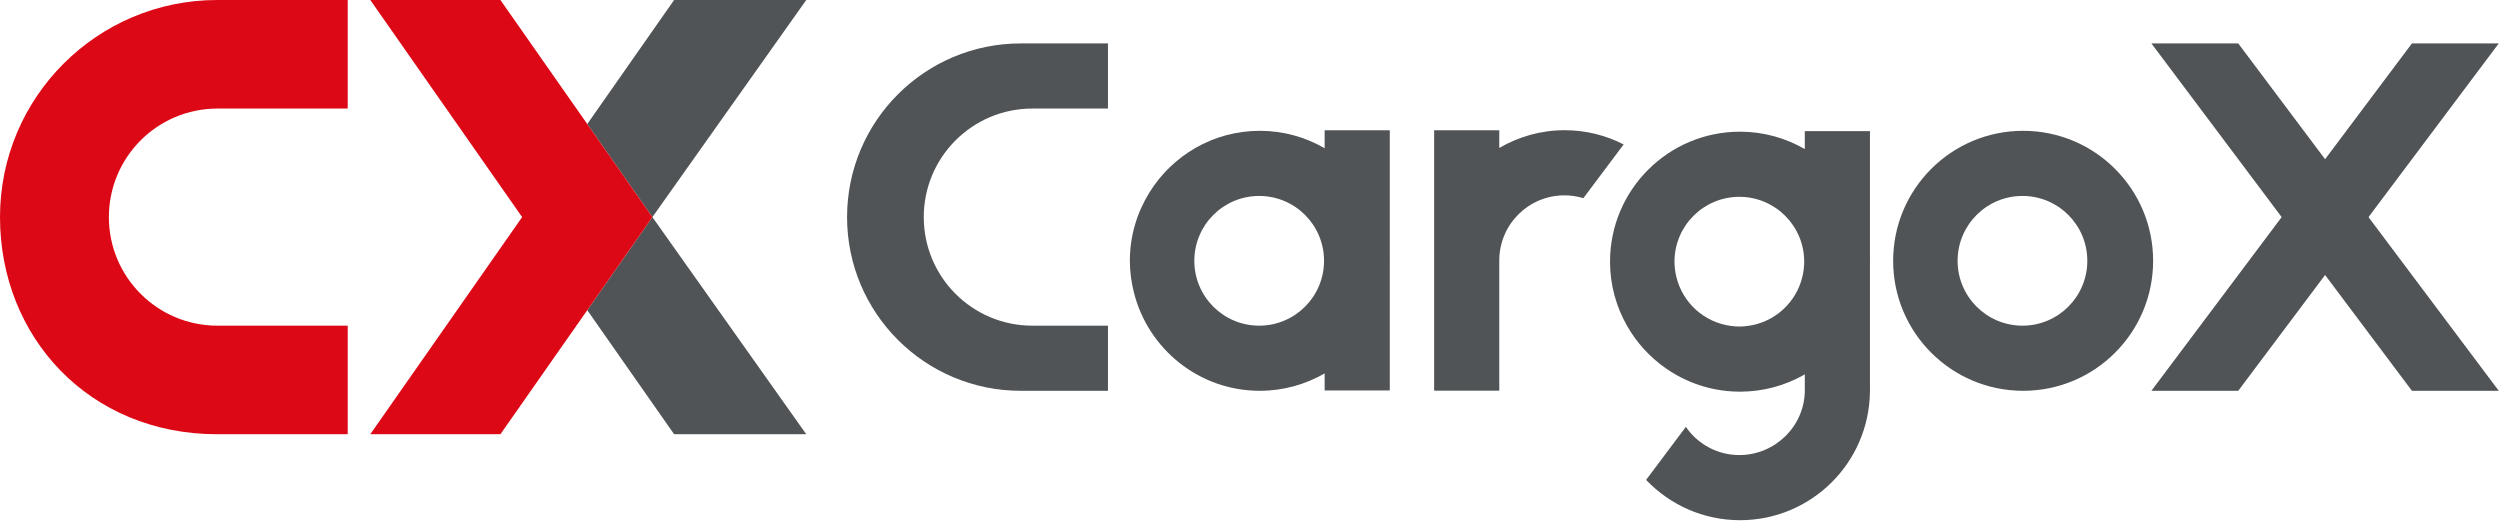 <?xml version="1.0" encoding="UTF-8"?>
<svg width="334px" height="70px" viewBox="0 0 334 70" version="1.1" xmlns="http://www.w3.org/2000/svg" xmlns:xlink="http://www.w3.org/1999/xlink">
    <title>cargox</title>
    <g id="Page-1" stroke="none" stroke-width="1" fill="none" fill-rule="evenodd">
        <g id="cargox">
            <path d="M29.049,0 L29.049,0 C29.042,0 29.035,0 29.028,0 C12.996,0 0,12.987 0,29.006 C0,45.026 11.904,58.013 29.028,58.013 C29.035,58.013 29.042,58.013 29.049,58.013 L29.049,58.013 L46.453,58.013 L46.453,52.206 L46.453,43.51 L29.049,43.51 C21.039,43.51 14.546,37.016 14.546,29.006 C14.546,20.997 21.039,14.504 29.049,14.504 L46.453,14.504 L46.453,5.808 L46.453,0 L29.049,0 Z" id="Fill-1" fill="#DD0816"></path>
            <polygon id="Fill-3" fill="#505456" points="78.459 41.438 90.061 58.013 107.715 58.013 87.161 29.007"></polygon>
            <polygon id="Fill-5" fill="#505456" points="90.061 0 78.458 16.575 87.16 29.006 107.715 0"></polygon>
            <polygon id="Fill-7" fill="#DD0816" points="78.459 16.575 66.856 0 49.47 0 69.757 29.006 49.47 58.013 66.856 58.013 78.459 41.438 87.161 29.006"></polygon>
            <path d="M270.201,43.509 C265.415,43.509 261.536,39.629 261.536,34.844 C261.536,30.058 265.415,26.179 270.201,26.179 C274.986,26.179 278.866,30.058 278.866,34.844 C278.866,39.629 274.986,43.509 270.201,43.509 M270.291,17.477 C260.699,17.477 252.924,25.252 252.924,34.844 C252.924,44.436 260.699,52.211 270.291,52.211 C279.882,52.211 287.658,44.436 287.658,34.844 C287.658,25.252 279.882,17.477 270.291,17.477" id="Fill-9" fill="#505456"></path>
            <polygon id="Fill-11" fill="#505456" points="299.029 52.211 287.426 52.211 322.234 5.801 333.836 5.801"></polygon>
            <polygon id="Fill-13" fill="#505456" points="299.029 5.801 287.426 5.801 322.234 52.211 333.836 52.211"></polygon>
            <path d="M185.674,34.657 L185.674,35.031 C185.675,34.968 185.684,34.907 185.684,34.844 C185.684,34.781 185.675,34.72 185.674,34.657" id="Fill-15" fill="#505456"></path>
            <path d="M168.226,43.509 C163.441,43.509 159.562,39.63 159.562,34.844 C159.562,30.058 163.441,26.179 168.226,26.179 C173.012,26.179 176.891,30.058 176.891,34.844 C176.891,39.63 173.012,43.509 168.226,43.509 L168.226,43.509 Z M176.972,17.403 L176.972,19.802 C174.422,18.331 171.472,17.476 168.317,17.476 C162.065,17.476 156.603,20.79 153.544,25.745 C151.909,28.394 150.949,31.503 150.949,34.844 C150.949,36.303 151.149,37.712 151.488,39.067 C153.377,46.614 160.184,52.211 168.317,52.211 C171.472,52.211 174.422,51.357 176.972,49.886 L176.972,52.17 L185.674,52.17 L185.674,35.031 L185.674,34.657 L185.674,17.403 L176.972,17.403 Z" id="Fill-17" fill="#505456"></path>
            <path d="M137.992,43.509 L137.992,43.505 C137.968,43.506 137.943,43.509 137.918,43.509 C129.908,43.509 123.415,37.016 123.415,29.006 C123.415,20.996 129.908,14.503 137.918,14.503 C137.943,14.503 137.968,14.506 137.992,14.506 L137.992,14.503 L148.023,14.503 L148.023,8.94 L148.023,5.801 L136.373,5.801 C123.558,5.801 113.168,16.19 113.168,29.006 C113.168,41.822 123.557,52.211 136.373,52.211 L136.374,52.211 L148.023,52.211 L148.023,49.072 L148.023,43.509 L137.992,43.509 Z" id="Fill-19" fill="#505456"></path>
            <path d="M209.048,17.394 C205.856,17.394 202.874,18.267 200.303,19.767 L200.303,17.404 L191.601,17.404 L191.601,52.192 L192.25,52.192 L200.303,52.192 L200.303,49.841 L200.303,41.454 L200.303,34.804 C200.303,29.996 204.2,26.099 209.008,26.099 C209.888,26.099 210.736,26.232 211.537,26.475 L216.92,19.297 C214.555,18.089 211.886,17.394 209.048,17.394" id="Fill-21" fill="#505456"></path>
            <path d="M233.489,43.545 C233.124,43.592 232.754,43.625 232.377,43.625 C231.999,43.625 231.629,43.592 231.264,43.545 C227.685,43.086 224.796,40.446 223.963,36.997 C223.805,36.342 223.712,35.663 223.712,34.96 C223.712,30.174 227.591,26.295 232.377,26.295 C237.162,26.295 241.041,30.174 241.041,34.96 C241.041,35.629 240.959,36.277 240.815,36.902 C240.013,40.398 237.102,43.081 233.489,43.545 L233.489,43.545 Z M249.825,35.148 C249.825,35.085 249.834,35.023 249.834,34.96 C249.834,34.896 249.825,34.835 249.825,34.772 L249.825,17.52 L241.122,17.52 L241.122,19.918 C238.572,18.447 235.622,17.593 232.467,17.593 C222.876,17.593 215.1,25.368 215.1,34.96 C215.1,38.086 215.937,41.011 217.382,43.545 C218.667,45.798 220.437,47.734 222.556,49.211 C223.01,49.527 223.479,49.821 223.963,50.094 C225.516,50.969 227.213,51.618 229.016,51.982 C230.131,52.207 231.285,52.327 232.467,52.327 C235.493,52.327 238.337,51.55 240.815,50.188 C240.92,50.13 241.019,50.062 241.122,50.002 L241.122,52.131 C241.122,56.916 237.162,60.796 232.377,60.796 C229.409,60.796 226.792,59.302 225.231,57.028 L219.917,64.114 C223.079,67.425 227.526,69.498 232.467,69.498 C241.991,69.498 249.716,61.829 249.824,52.33 L249.825,52.33 L249.825,52.319 C249.825,52.256 249.834,52.194 249.834,52.131 C249.834,52.068 249.825,52.006 249.825,51.943 L249.825,35.148 Z" id="Fill-23" fill="#505456"></path>
        </g>
    </g>
</svg>